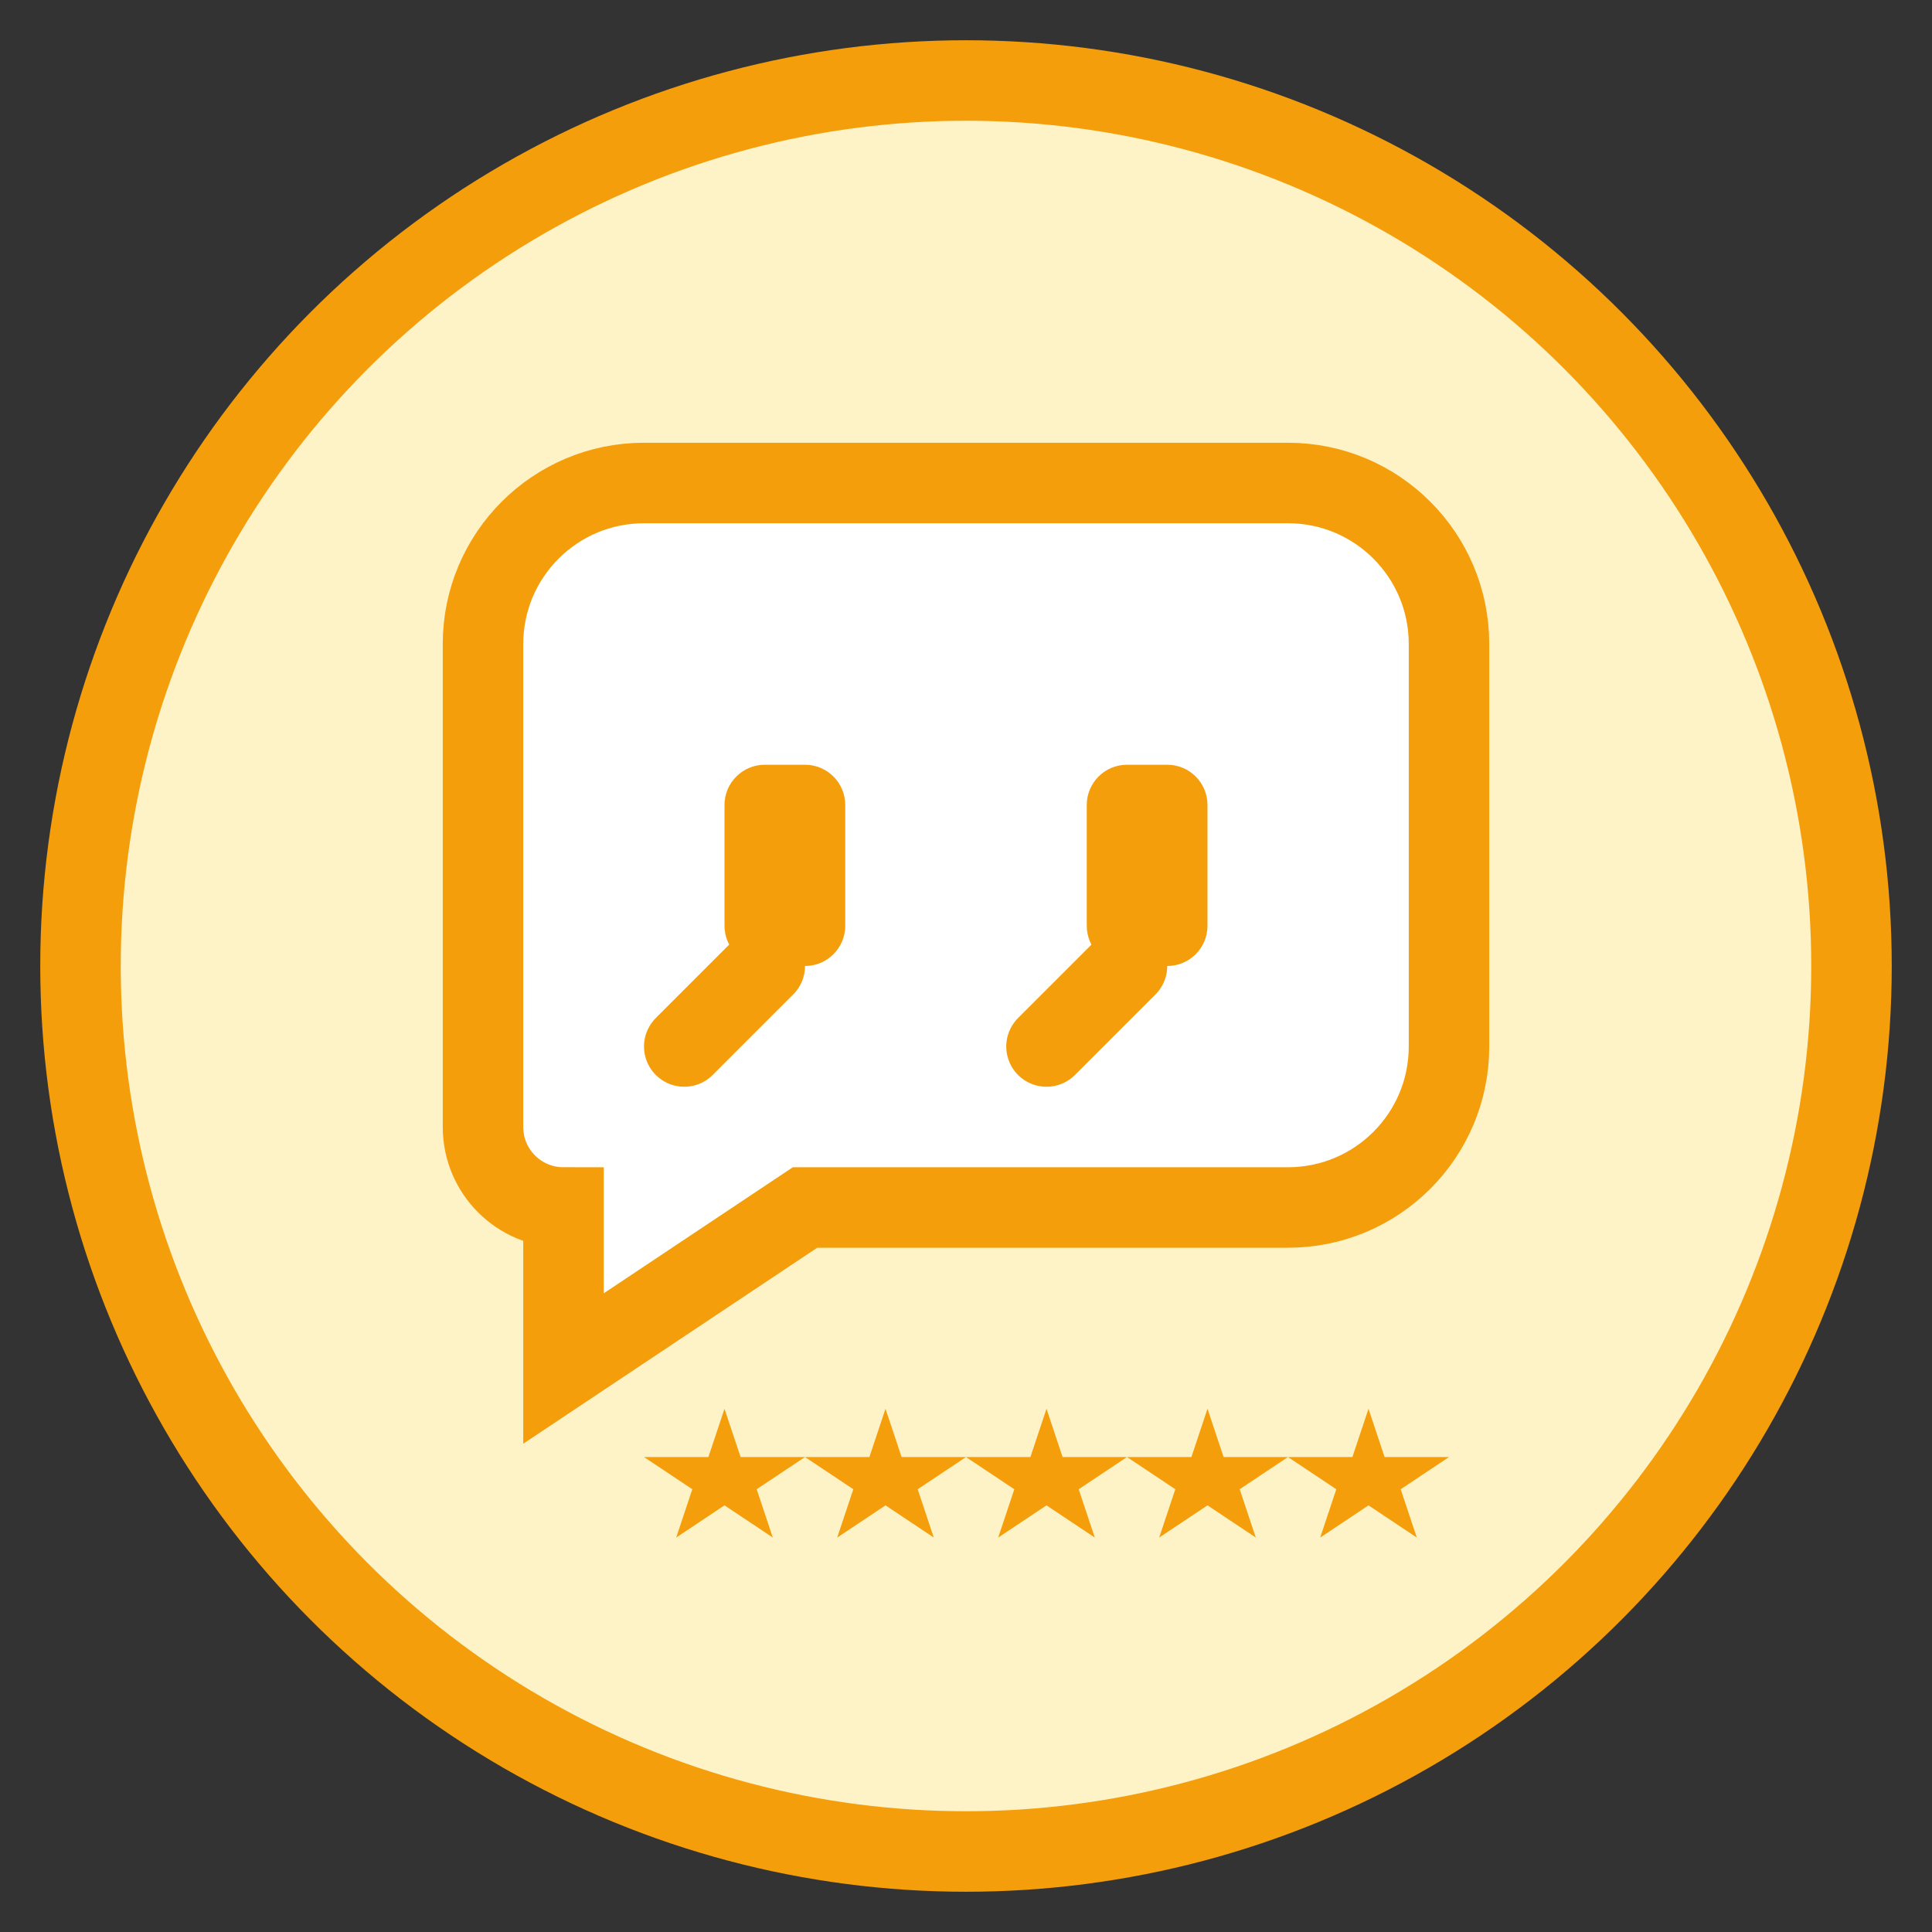 <svg width="48" height="48" viewBox="0 0 48 48" fill="none" xmlns="http://www.w3.org/2000/svg">
  <rect x="0" y="0" width="48" height="48" fill="#333333" stroke="none"/>
  <!-- Background circle -->
  <circle cx="24" cy="24" r="22" fill="#fef3c7" stroke="#f59e0b" stroke-width="2"/>
  
  <!-- Quote bubble -->
  <path d="M12 16C12 13.791 13.791 12 16 12H32C34.209 12 36 13.791 36 16V26C36 28.209 34.209 30 32 30H20L14 34V30C12.895 30 12 29.105 12 28V16Z" fill="#ffffff" stroke="#f59e0b" stroke-width="2"/>
  
  <!-- Quote marks -->
  <path d="M18 20C18 19.448 18.448 19 19 19H20C20.552 19 21 19.448 21 20V23C21 23.552 20.552 24 20 24H19C18.448 24 18 23.552 18 23V20Z" fill="#f59e0b"/>
  <path d="M27 20C27 19.448 27.448 19 28 19H29C29.552 19 30 19.448 30 20V23C30 23.552 29.552 24 29 24H28C27.448 24 27 23.552 27 23V20Z" fill="#f59e0b"/>
  
  <!-- Quote tails -->
  <path d="M19 24L17 26" stroke="#f59e0b" stroke-width="2" stroke-linecap="round"/>
  <path d="M28 24L26 26" stroke="#f59e0b" stroke-width="2" stroke-linecap="round"/>
  
  <!-- Stars for rating -->
  <g transform="translate(16, 35)">
    <path d="M2 0L2.4 1.2L4 1.2L2.8 2L3.2 3.2L2 2.4L0.8 3.2L1.2 2L0 1.2L1.6 1.2Z" fill="#f59e0b"/>
    <path d="M6 0L6.4 1.2L8 1.2L6.8 2L7.2 3.2L6 2.4L4.8 3.2L5.2 2L4 1.2L5.6 1.2Z" fill="#f59e0b"/>
    <path d="M10 0L10.4 1.2L12 1.2L10.8 2L11.2 3.2L10 2.4L8.8 3.2L9.2 2L8 1.2L9.6 1.2Z" fill="#f59e0b"/>
    <path d="M14 0L14.4 1.2L16 1.2L14.8 2L15.2 3.2L14 2.4L12.8 3.2L13.2 2L12 1.2L13.6 1.2Z" fill="#f59e0b"/>
    <path d="M18 0L18.4 1.2L20 1.2L18.8 2L19.2 3.2L18 2.4L16.8 3.2L17.2 2L16 1.2L17.6 1.2Z" fill="#f59e0b"/>
  </g>
</svg>
